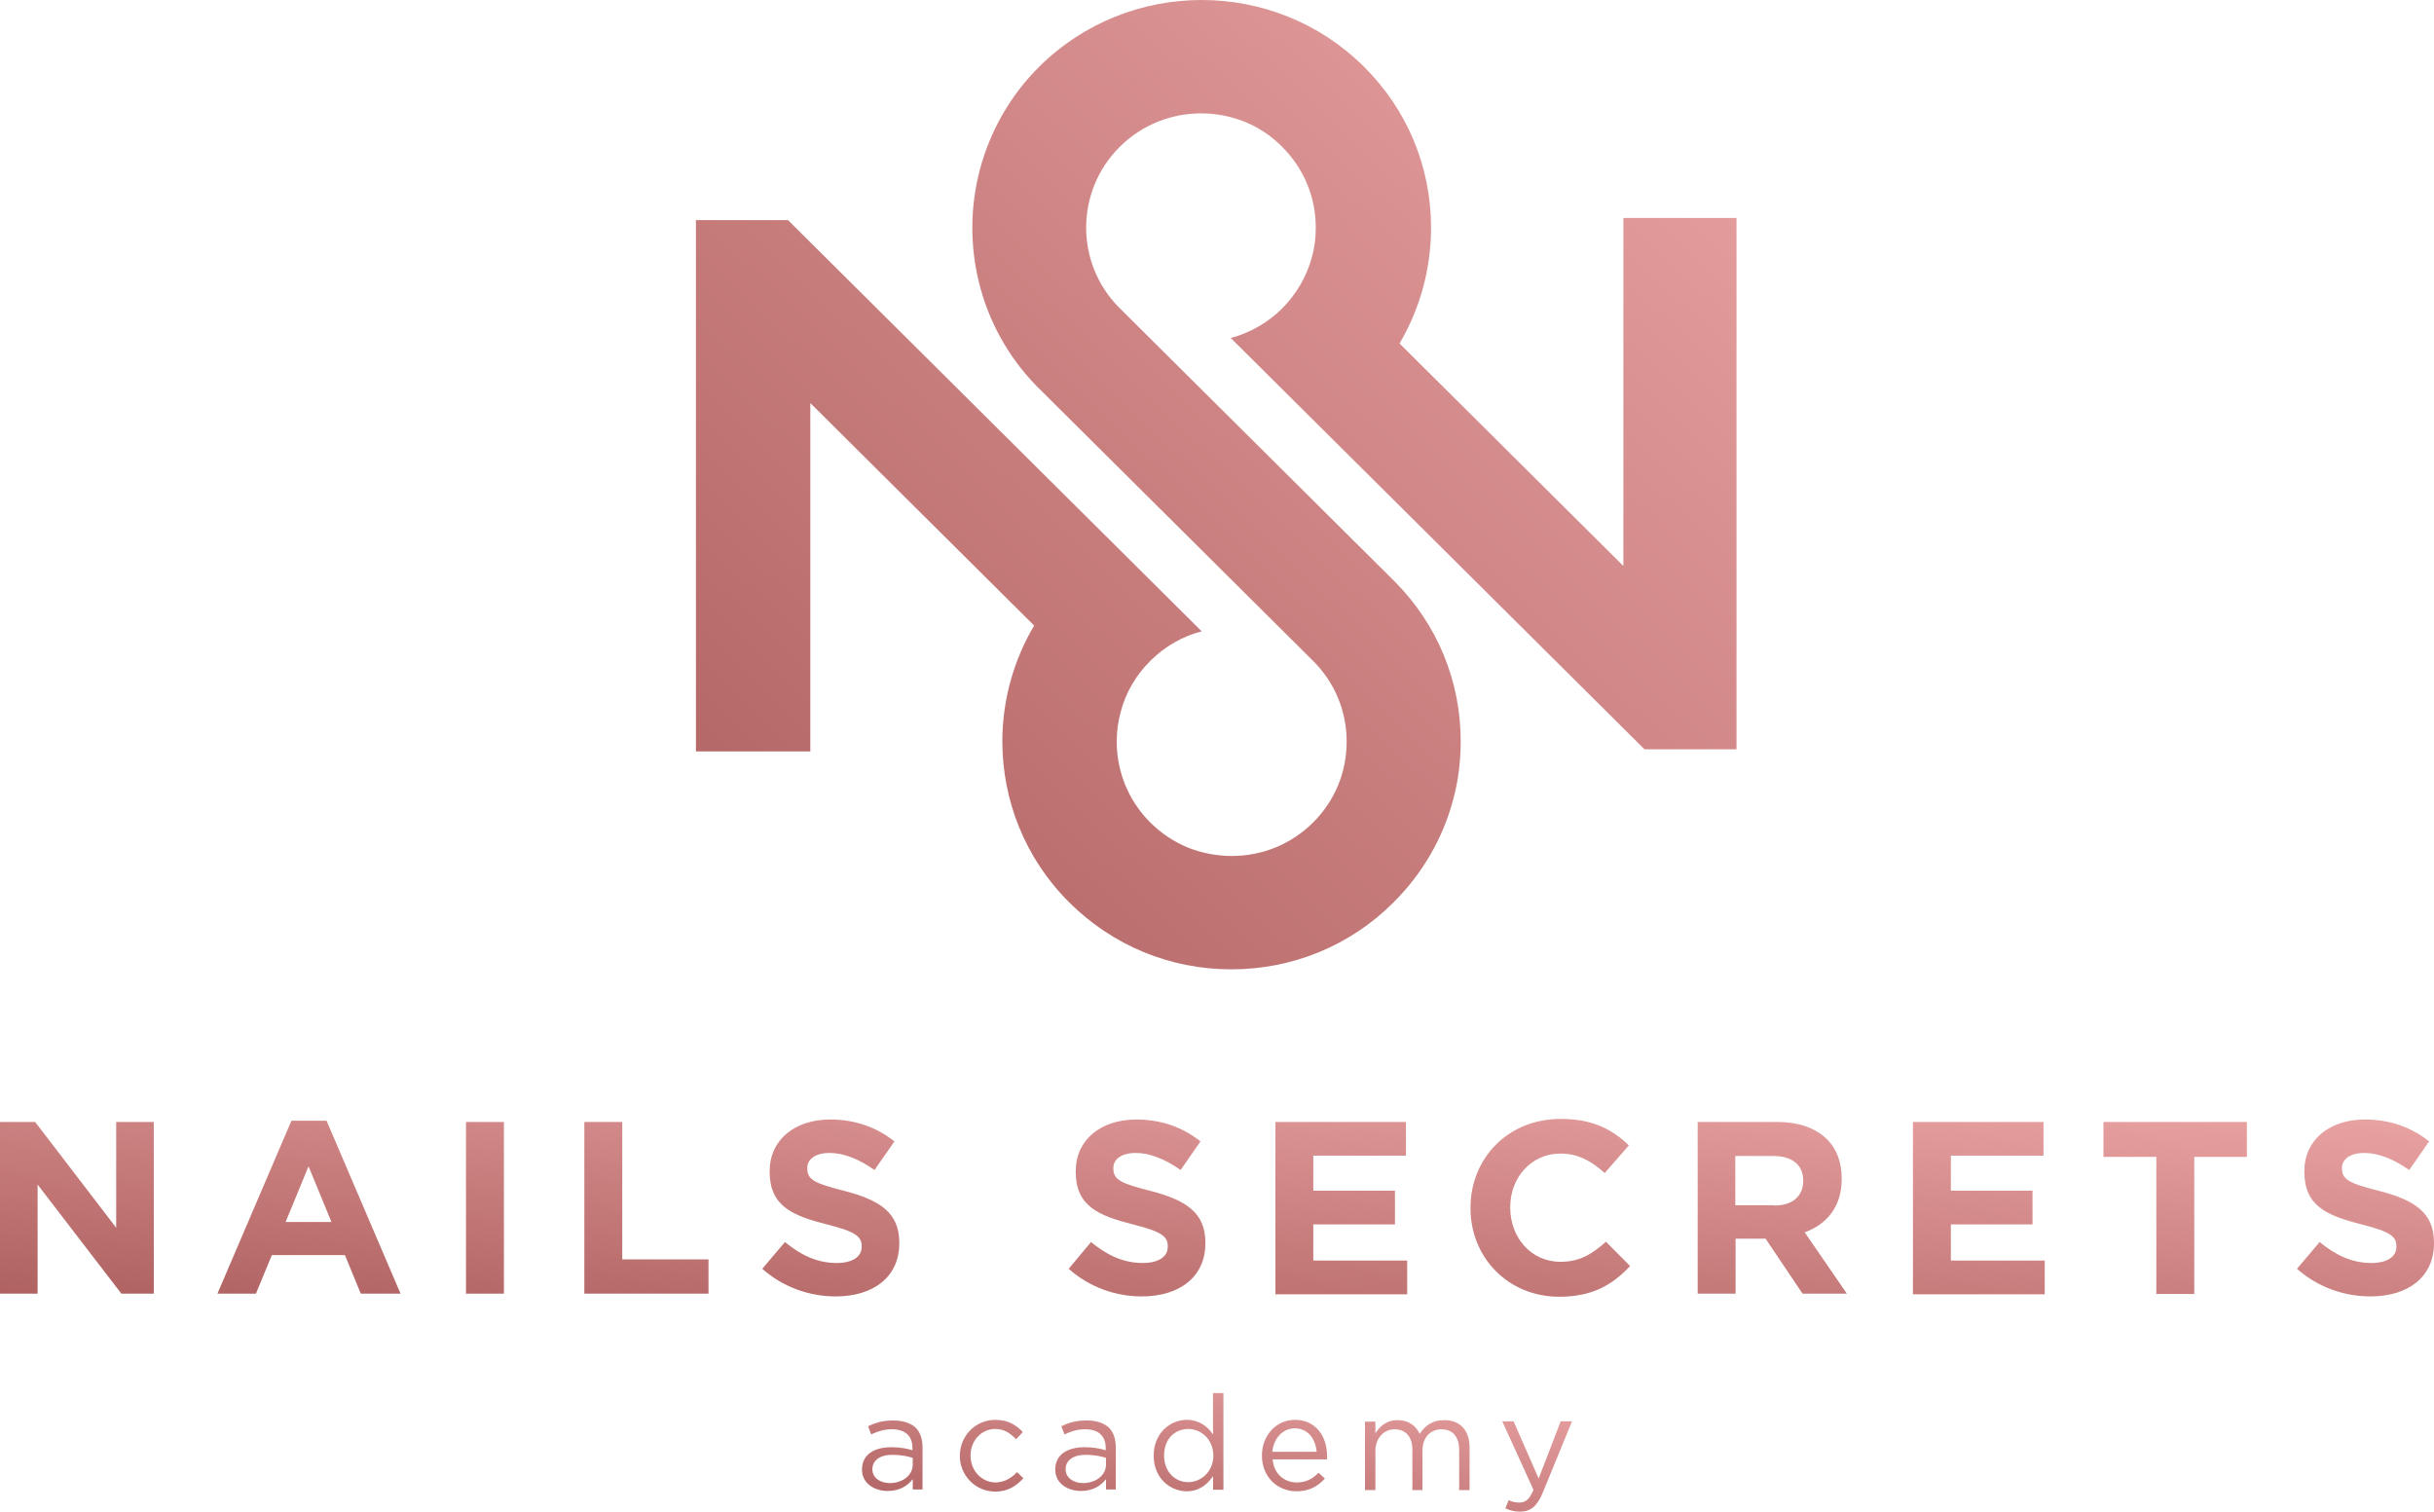 <?xml version="1.0" encoding="UTF-8"?> <svg xmlns="http://www.w3.org/2000/svg" width="95" height="59" viewBox="0 0 95 59" fill="none"> <path d="M63.361 8.507V22.091L54.625 13.406C55.425 12.042 55.854 10.5 55.854 8.886C55.854 6.513 54.923 4.271 53.229 2.598C49.744 -0.866 44.063 -0.866 40.566 2.598C39.408 3.749 38.645 5.137 38.251 6.596C37.475 9.503 38.203 12.742 40.435 15.044C40.471 15.091 40.518 15.127 40.566 15.174C40.614 15.222 40.65 15.257 40.697 15.305L48.479 23.04L51.248 25.793C52.095 26.635 52.56 27.75 52.56 28.948C52.56 30.147 52.095 31.262 51.248 32.104C50.4 32.947 49.278 33.409 48.073 33.409C47.476 33.409 46.891 33.291 46.354 33.077C45.817 32.852 45.328 32.531 44.898 32.104C43.729 30.942 43.335 29.28 43.741 27.786C43.932 27.05 44.325 26.362 44.898 25.793C45.471 25.223 46.163 24.831 46.903 24.642L43.526 21.284L30.756 8.59H27.163V29.328H31.627V15.732L40.363 24.416C39.54 25.804 39.122 27.37 39.122 28.936C39.122 31.214 39.993 33.492 41.736 35.224C43.43 36.909 45.674 37.834 48.061 37.834C50.448 37.834 52.703 36.909 54.386 35.224C55.52 34.097 56.308 32.733 56.714 31.226C56.916 30.491 57.012 29.72 57.012 28.936C57.012 26.587 56.105 24.381 54.446 22.708L54.339 22.601L49.183 17.476L43.741 12.066L43.669 11.995C41.95 10.251 41.974 7.451 43.705 5.73C44.576 4.864 45.722 4.425 46.879 4.425C47.452 4.425 48.025 4.532 48.562 4.746C49.099 4.959 49.612 5.291 50.042 5.73C50.889 6.573 51.355 7.688 51.355 8.886C51.355 9.29 51.307 9.681 51.2 10.049C50.997 10.796 50.603 11.473 50.042 12.042C49.469 12.611 48.777 12.991 48.037 13.193L51.415 16.55L64.185 29.245H67.777V8.507H63.361Z" fill="url(#paint0_linear)"></path> <path d="M0 43.79H1.372L4.535 47.919V43.79H6.003V50.493H4.738L1.468 46.234V50.493H0V43.79ZM11.374 43.743H12.746L15.634 50.493H14.083L13.462 48.987H10.61L9.989 50.493H8.486L11.374 43.743ZM12.937 47.694L12.042 45.522L11.147 47.694H12.937ZM18.188 43.79H19.668V50.493H18.188V43.79ZM22.807 43.79H24.287V49.153H27.653V50.493H22.807V43.79ZM29.753 49.521L30.636 48.477C31.245 48.975 31.878 49.295 32.653 49.295C33.262 49.295 33.632 49.058 33.632 48.666V48.643C33.632 48.263 33.405 48.073 32.271 47.788C30.911 47.444 30.04 47.065 30.04 45.736V45.712C30.04 44.49 31.018 43.695 32.403 43.695C33.381 43.695 34.229 44.004 34.909 44.55L34.133 45.665C33.536 45.25 32.952 45 32.379 45C31.806 45 31.508 45.261 31.508 45.582V45.605C31.508 46.044 31.794 46.187 32.964 46.483C34.336 46.839 35.1 47.326 35.1 48.5V48.524C35.1 49.853 34.074 50.6 32.617 50.6C31.603 50.6 30.565 50.244 29.753 49.521ZM41.712 49.521L42.583 48.477C43.192 48.975 43.824 49.295 44.6 49.295C45.209 49.295 45.578 49.058 45.578 48.666V48.643C45.578 48.263 45.352 48.073 44.218 47.788C42.857 47.444 41.986 47.065 41.986 45.736V45.712C41.986 44.49 42.965 43.695 44.349 43.695C45.328 43.695 46.175 44.004 46.855 44.55L46.08 45.665C45.483 45.25 44.898 45 44.325 45C43.752 45 43.454 45.261 43.454 45.582V45.605C43.454 46.044 43.741 46.187 44.91 46.483C46.283 46.839 47.047 47.326 47.047 48.5V48.524C47.047 49.853 46.02 50.6 44.564 50.6C43.55 50.6 42.523 50.244 41.712 49.521ZM49.791 43.79H54.876V45.107H51.259V46.471H54.446V47.788H51.259V49.2H54.923V50.517H49.779V43.79H49.791ZM57.394 47.16V47.136C57.394 45.226 58.838 43.672 60.915 43.672C62.192 43.672 62.944 44.099 63.576 44.704L62.633 45.783C62.108 45.309 61.583 45.024 60.903 45.024C59.769 45.024 58.945 45.961 58.945 47.112V47.136C58.945 48.287 59.745 49.248 60.903 49.248C61.678 49.248 62.144 48.939 62.681 48.465L63.624 49.414C62.931 50.149 62.156 50.612 60.855 50.612C58.874 50.612 57.394 49.093 57.394 47.16ZM66.249 43.79H69.341C70.2 43.79 70.868 44.028 71.31 44.467C71.692 44.846 71.882 45.368 71.882 45.997V46.021C71.882 47.1 71.298 47.788 70.438 48.097L72.085 50.493H70.355L68.911 48.346H67.741V50.493H66.261V43.79H66.249ZM69.245 47.053C69.973 47.053 70.379 46.673 70.379 46.104V46.08C70.379 45.451 69.937 45.119 69.209 45.119H67.729V47.041H69.245V47.053ZM74.675 43.79H79.759V45.107H76.143V46.471H79.33V47.788H76.143V49.2H79.807V50.517H74.663V43.79H74.675ZM84.151 45.155H82.099V43.79H87.696V45.155H85.643V50.505H84.163V45.155H84.151ZM89.653 49.521L90.536 48.477C91.145 48.975 91.778 49.295 92.553 49.295C93.162 49.295 93.532 49.058 93.532 48.666V48.643C93.532 48.263 93.305 48.073 92.171 47.788C90.811 47.444 89.94 47.065 89.94 45.736V45.712C89.94 44.49 90.918 43.695 92.303 43.695C93.281 43.695 94.129 44.004 94.809 44.55L94.033 45.665C93.437 45.25 92.852 45 92.279 45C91.706 45 91.408 45.261 91.408 45.582V45.605C91.408 46.044 91.694 46.187 92.864 46.483C94.236 46.839 95 47.326 95 48.5V48.524C95 49.853 93.974 50.6 92.518 50.6C91.503 50.6 90.465 50.244 89.653 49.521Z" fill="url(#paint1_linear)"></path> <path d="M34.861 55.441C34.467 55.441 34.181 55.524 33.883 55.666L34.002 55.986C34.252 55.868 34.503 55.785 34.813 55.785C35.315 55.785 35.613 56.034 35.613 56.509V56.603C35.374 56.532 35.124 56.485 34.789 56.485C34.109 56.485 33.644 56.781 33.644 57.351V57.363C33.644 57.908 34.145 58.193 34.646 58.193C35.124 58.193 35.434 57.98 35.625 57.731V58.134H36.007V56.497C36.007 56.153 35.911 55.892 35.732 55.714C35.529 55.536 35.231 55.441 34.861 55.441ZM35.625 57.161C35.625 57.588 35.219 57.885 34.73 57.885C34.36 57.885 34.05 57.683 34.05 57.351V57.339C34.05 57.007 34.336 56.781 34.837 56.781C35.16 56.781 35.434 56.841 35.625 56.9V57.161V57.161ZM39.695 57.458L39.945 57.695C39.671 57.992 39.349 58.217 38.847 58.217C38.06 58.217 37.463 57.576 37.463 56.829V56.817C37.463 56.058 38.06 55.417 38.847 55.417C39.361 55.417 39.671 55.631 39.921 55.892L39.659 56.176C39.444 55.951 39.205 55.773 38.847 55.773C38.298 55.773 37.881 56.236 37.881 56.805V56.817C37.881 57.398 38.31 57.861 38.871 57.861C39.217 57.849 39.48 57.683 39.695 57.458ZM42.404 55.441C42.01 55.441 41.724 55.524 41.425 55.666L41.545 55.986C41.795 55.868 42.046 55.785 42.356 55.785C42.857 55.785 43.156 56.034 43.156 56.509V56.603C42.917 56.532 42.666 56.485 42.332 56.485C41.652 56.485 41.187 56.781 41.187 57.351V57.363C41.187 57.908 41.688 58.193 42.189 58.193C42.666 58.193 42.977 57.98 43.168 57.731V58.134H43.55V56.497C43.55 56.153 43.454 55.892 43.275 55.714C43.072 55.536 42.786 55.441 42.404 55.441ZM43.168 57.161C43.168 57.588 42.762 57.885 42.273 57.885C41.903 57.885 41.592 57.683 41.592 57.351V57.339C41.592 57.007 41.879 56.781 42.38 56.781C42.702 56.781 42.977 56.841 43.168 56.9V57.161V57.161ZM47.345 55.986C47.142 55.69 46.82 55.417 46.318 55.417C45.674 55.417 45.029 55.939 45.029 56.805V56.817C45.029 57.695 45.674 58.205 46.318 58.205C46.808 58.205 47.13 57.932 47.345 57.612V58.146H47.751V54.373H47.345V55.986ZM47.357 56.817C47.357 57.434 46.879 57.849 46.378 57.849C45.865 57.849 45.435 57.446 45.435 56.817V56.805C45.435 56.153 45.865 55.773 46.378 55.773C46.891 55.773 47.357 56.188 47.357 56.817ZM50.543 55.417C49.803 55.417 49.254 56.034 49.254 56.805V56.817C49.254 57.648 49.863 58.205 50.603 58.205C51.116 58.205 51.438 58.003 51.713 57.707L51.462 57.481C51.247 57.707 50.985 57.861 50.615 57.861C50.138 57.861 49.72 57.541 49.672 56.959H51.796C51.796 56.912 51.796 56.876 51.796 56.829C51.796 56.046 51.343 55.417 50.543 55.417ZM49.66 56.663C49.708 56.141 50.066 55.749 50.531 55.749C51.068 55.749 51.343 56.176 51.391 56.663H49.66ZM57.358 56.497V58.158H56.952V56.592C56.952 56.07 56.69 55.785 56.26 55.785C55.854 55.785 55.52 56.081 55.52 56.615V58.158H55.126V56.58C55.126 56.081 54.864 55.785 54.434 55.785C54.004 55.785 53.682 56.141 53.682 56.627V58.158H53.276V55.488H53.682V55.939C53.861 55.678 54.1 55.429 54.553 55.429C54.995 55.429 55.269 55.666 55.413 55.963C55.604 55.666 55.89 55.429 56.355 55.429C56.988 55.417 57.358 55.832 57.358 56.497ZM61.356 55.476L60.222 58.241C59.996 58.798 59.733 59 59.327 59C59.1 59 58.933 58.953 58.754 58.87L58.886 58.549C59.017 58.62 59.136 58.644 59.303 58.644C59.542 58.644 59.697 58.525 59.852 58.146L58.635 55.476H59.077L60.055 57.707L60.914 55.476H61.356Z" fill="url(#paint2_linear)"></path> <defs> <linearGradient id="paint0_linear" x1="27.163" y1="37.834" x2="65.692" y2="-2.733" gradientUnits="userSpaceOnUse"> <stop stop-color="#AF6161"></stop> <stop offset="1" stop-color="#EAA3A3"></stop> </linearGradient> <linearGradient id="paint1_linear" x1="0" y1="50.612" x2="1.048" y2="36.536" gradientUnits="userSpaceOnUse"> <stop stop-color="#AF6161"></stop> <stop offset="1" stop-color="#EAA3A3"></stop> </linearGradient> <linearGradient id="paint2_linear" x1="33.644" y1="59" x2="35.205" y2="49.829" gradientUnits="userSpaceOnUse"> <stop stop-color="#AF6161"></stop> <stop offset="1" stop-color="#EAA3A3"></stop> </linearGradient> </defs> </svg> 